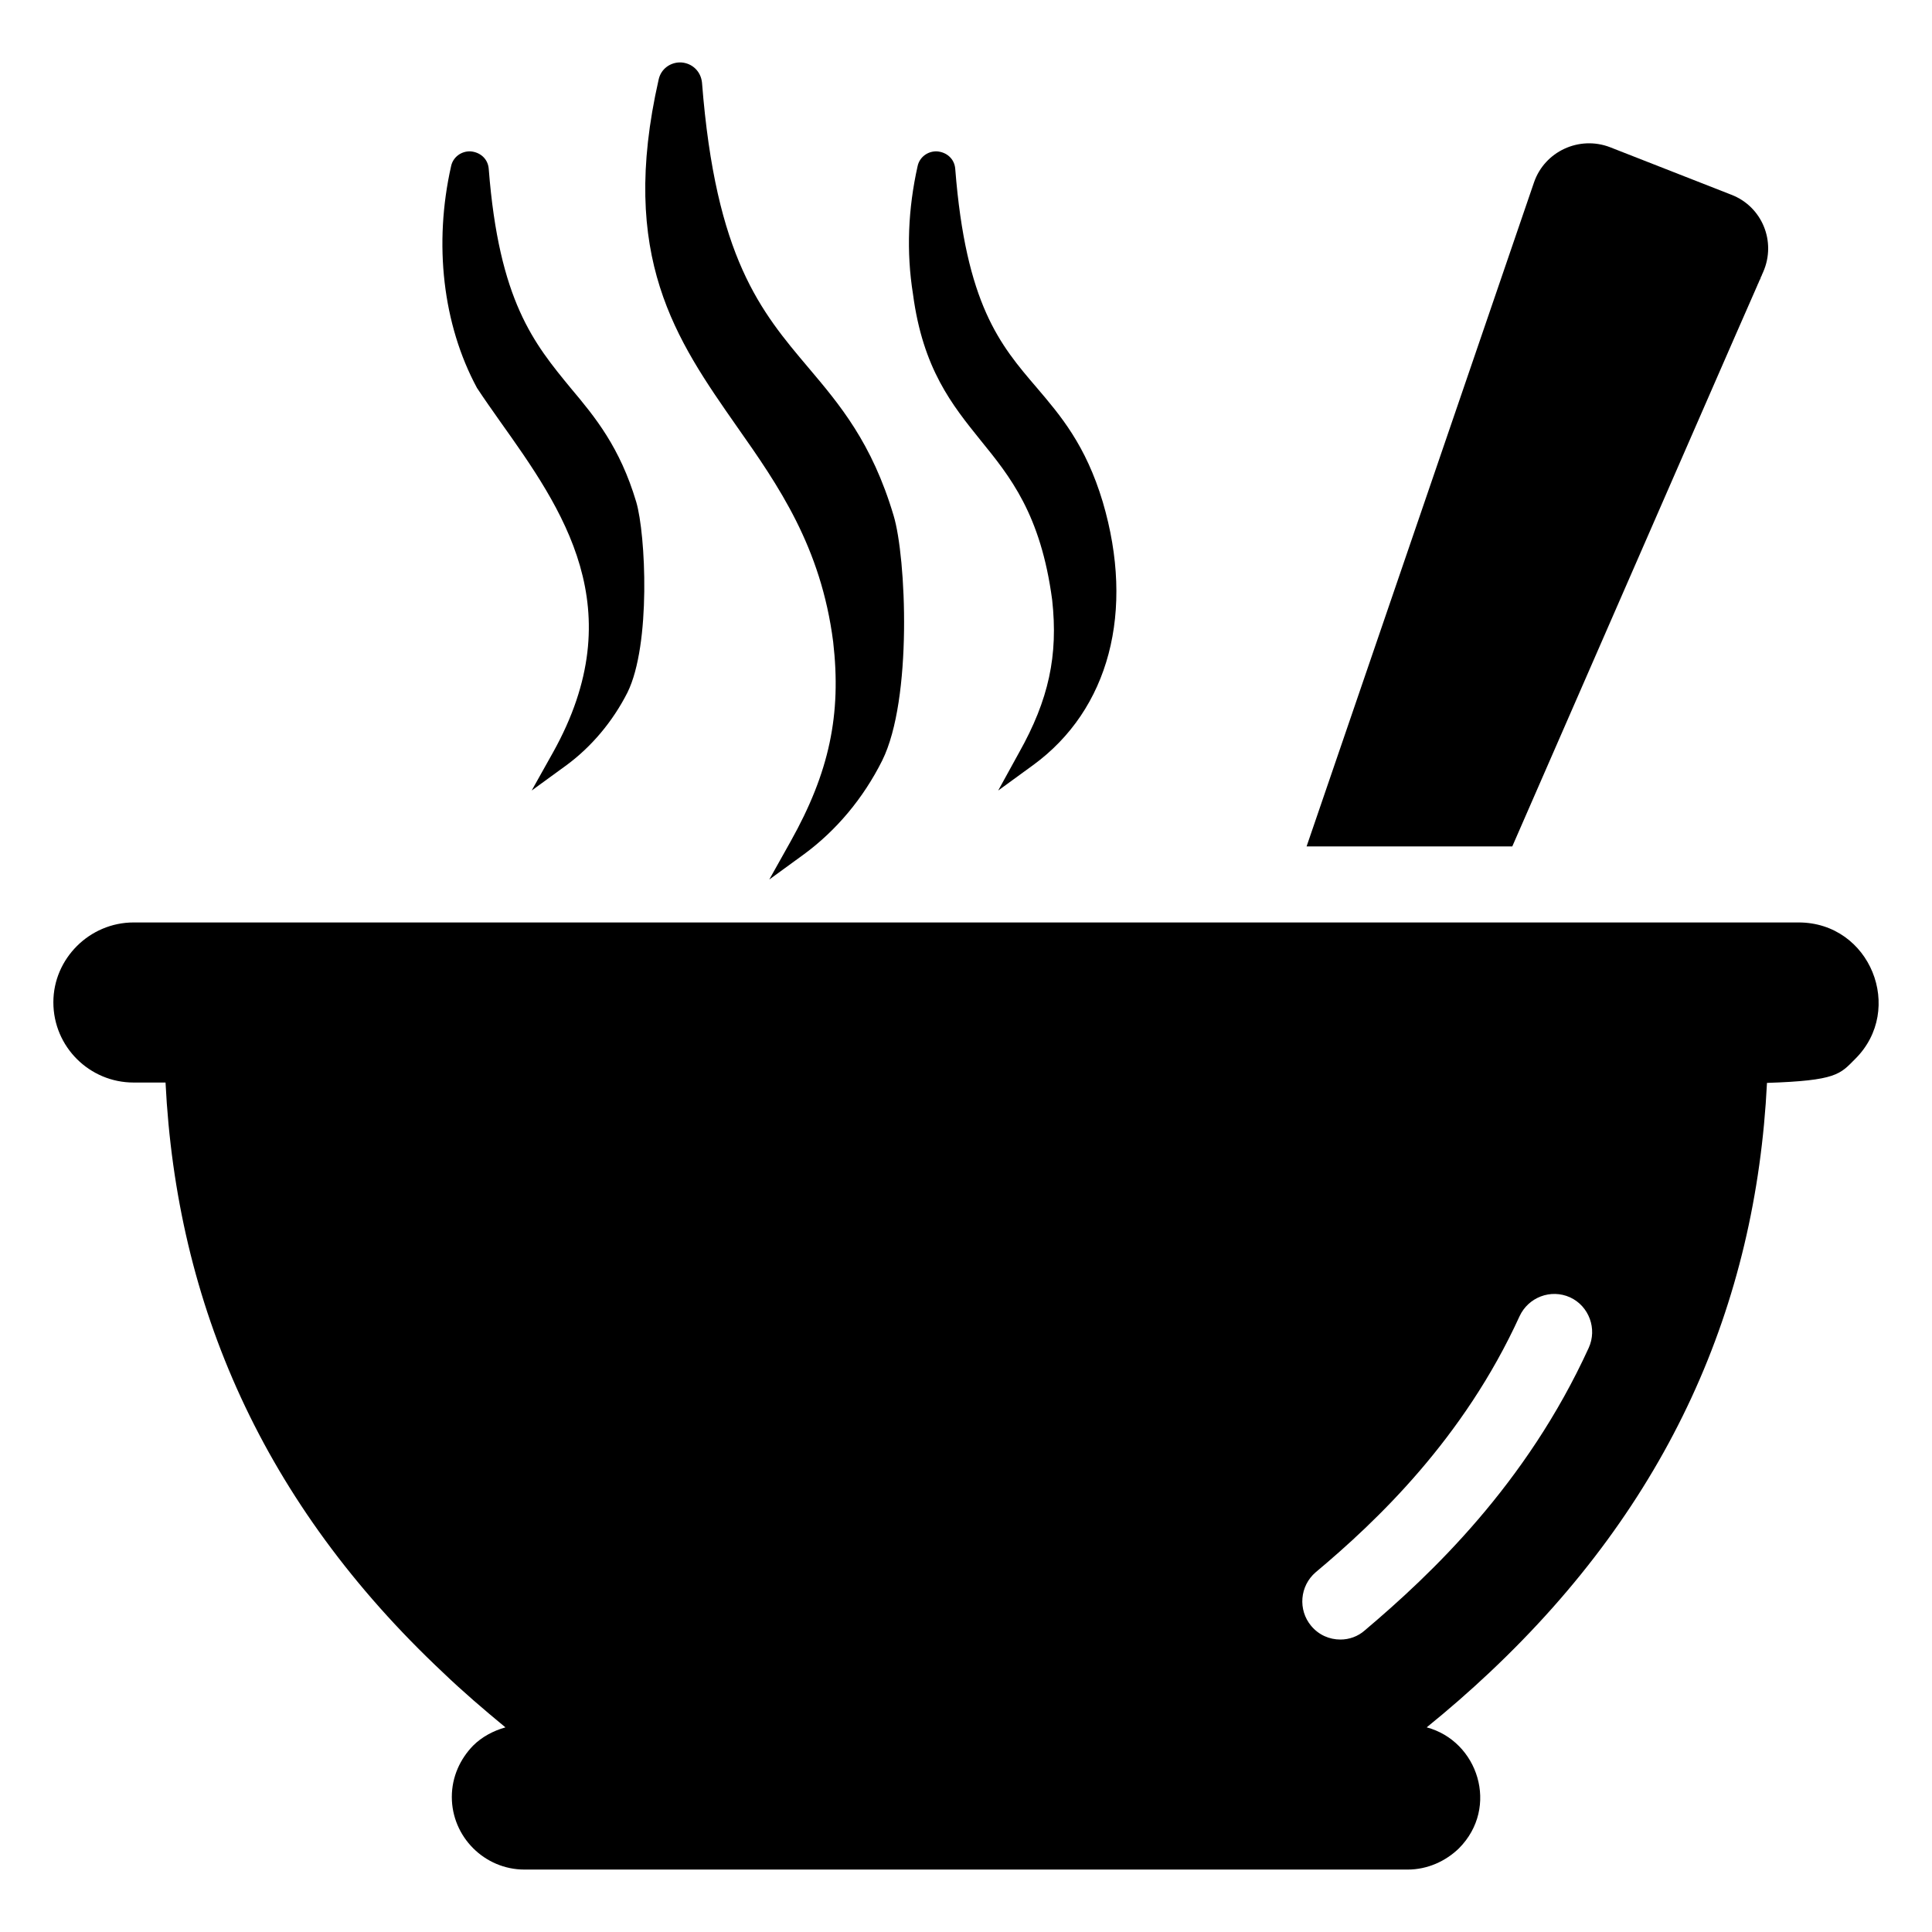 <?xml version="1.0" encoding="UTF-8"?>
<!-- Uploaded to: SVG Repo, www.svgrepo.com, Generator: SVG Repo Mixer Tools -->
<svg fill="#000000" width="800px" height="800px" version="1.1" viewBox="144 144 512 512" xmlns="http://www.w3.org/2000/svg">
 <g>
  <path d="m611.27 216.06s-0.102 0.203-0.402 0.906v0.102c-0.102 0.102-0.203 0.301-0.301 0.605v0.102c-0.203 0.301-0.402 0.805-0.605 1.309 0 0.102-0.102 0.102-0.102 0.102v0.102c-0.203 0.504-0.301 0.703-0.301 0.703-4.637 10.48-19.852 45.445-64.789 148.32h-54.512l60.254-175.93c2.82-8.262 11.992-12.496 20.152-9.371l32.145 12.594c8.156 3.129 11.984 12.398 8.461 20.457z"/>
  <path d="m620.64 388.46h-441.24c-5.844 0-11.184 2.418-15.012 6.246-3.828 3.828-6.246 9.07-6.246 14.914 0 11.789 9.574 21.262 21.262 21.262h8.465c2.922 58.844 25.797 111.54 73.555 156.38 5.141 4.938 10.781 9.773 16.523 14.508-3.223 0.906-6.246 2.519-8.566 4.836-3.426 3.527-5.644 8.262-5.644 13.602 0 10.578 8.664 19.246 19.246 19.246h234.07c5.238 0 10.078-2.215 13.602-5.644 10.781-10.883 5.039-28.414-8.566-32.043 5.844-4.734 11.387-9.574 16.625-14.508 47.66-44.84 70.633-97.438 73.555-156.28 18.539-0.605 19.348-2.316 23.375-6.348 13.207-13.098 4.039-36.172-15.004-36.172zm-55.621 112.75c-16.523 36.172-41.816 60.055-59.348 74.867-1.812 1.613-4.133 2.418-6.449 2.418-2.922 0-5.742-1.211-7.758-3.629-3.527-4.231-3.023-10.578 1.211-14.207 16.121-13.504 39.195-35.367 54.008-67.812 2.316-5.039 8.262-7.356 13.402-5.039 5.031 2.32 7.25 8.367 4.934 13.402z"/>
  <path d="m417.8 346.75-9.27 6.75 5.543-10.078c7.859-14.008 10.379-25.695 8.766-40.406-3.023-22.773-11.184-32.746-19.043-42.422-7.457-9.27-15.215-18.844-17.836-38.594-1.812-11.285-1.309-22.672 1.211-33.957 0.504-2.418 2.719-4.031 5.141-3.93 2.621 0.203 4.637 2.016 4.836 4.637 2.82 35.973 11.891 46.652 21.562 57.938 6.348 7.457 13 15.215 17.535 30.328 8.559 29.027 1.707 55.023-18.445 69.734z"/>
  <path d="m380.82 280.65c3.324 10.984 5.039 48.668-3.023 64.891-5.039 10.078-12.191 18.539-20.656 24.789l-9.27 6.75 5.644-10.078c10.277-18.34 13.504-33.656 11.285-52.898-3.223-25.191-14.508-41.414-25.492-57.031-16.121-23.074-31.438-44.941-20.758-91.996 0.605-2.82 3.125-4.637 5.945-4.535 3.023 0.203 5.238 2.418 5.543 5.34 3.629 46.551 15.617 60.66 28.215 75.57 8.254 9.777 16.82 19.852 22.566 39.199z"/>
  <path d="m312.61 277.02c2.519 8.566 3.93 37.785-2.316 50.48-3.93 7.758-9.574 14.41-16.121 19.246l-9.27 6.75 5.644-10.078c21.262-38.09 2.519-64.488-14.105-87.863-2.117-3.023-4.133-5.844-6.047-8.766-9.07-16.828-11.488-38.188-6.852-58.746 0.504-2.418 2.719-4.031 5.141-3.93 2.617 0.203 4.637 2.016 4.836 4.637 2.719 35.066 11.992 46.25 21.766 58.141 6.441 7.66 12.992 15.621 17.324 30.129z"/>
 </g>
</svg>